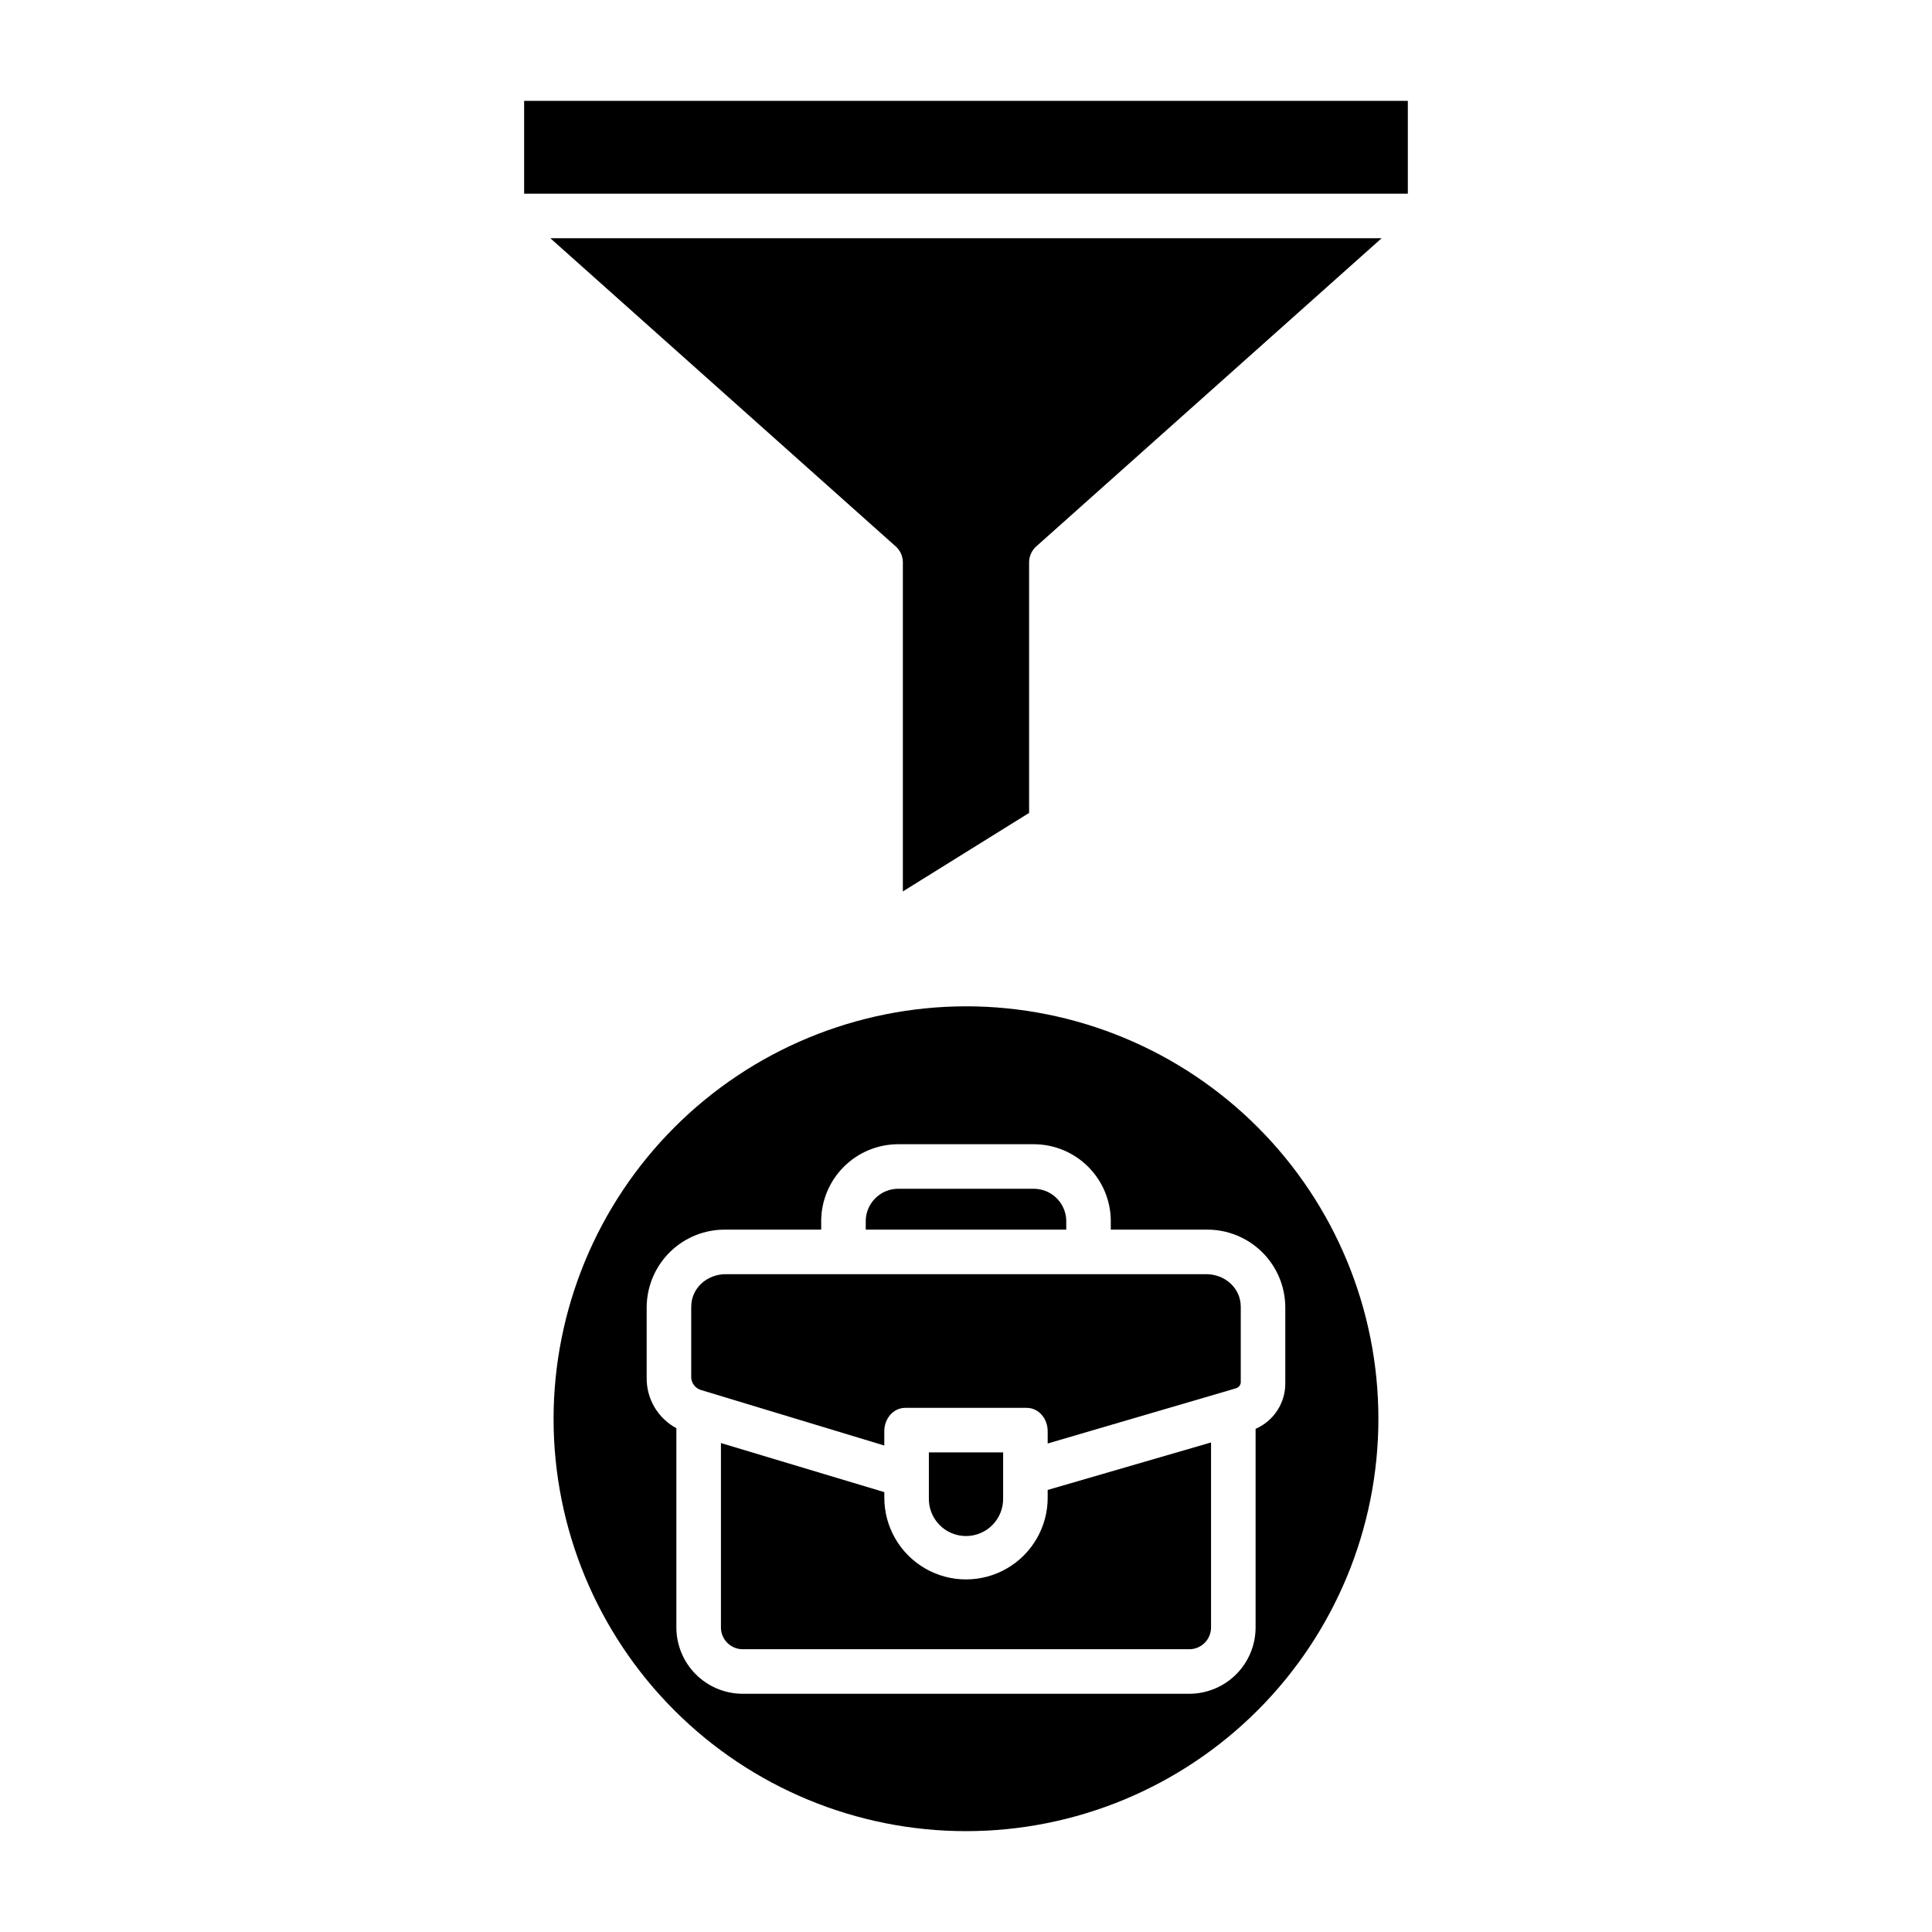 <?xml version="1.0" encoding="UTF-8"?>
<!-- The Best Svg Icon site in the world: iconSvg.co, Visit us! https://iconsvg.co -->
<svg fill="#000000" width="800px" height="800px" version="1.1" viewBox="144 144 512 512" xmlns="http://www.w3.org/2000/svg">
 <g>
  <path d="m327.18 490.31v18.785c0.094 1.562 1.176 2.891 2.684 3.301l48.484 14.684v-3.805c0-3.262 2.32-6.18 5.582-6.18h32.133c3.262 0 5.582 2.922 5.582 6.18v3.266l49.82-14.602c0.707-0.176 1.238-0.762 1.348-1.484v-20.145c0-4.961-4.188-8.641-9.152-8.641h-127.33c-4.961 0-9.148 3.68-9.148 8.641z"/>
  <path d="m409.84 540.91v-12.004h-19.68v12.004c-0.086 2.664 0.914 5.25 2.769 7.164 1.852 1.914 4.402 2.992 7.07 2.992 2.664 0 5.215-1.078 7.07-2.992 1.852-1.914 2.852-4.5 2.769-7.164z"/>
  <path d="m421.65 540.91c0 7.734-4.129 14.883-10.824 18.75-6.699 3.867-14.953 3.867-21.648 0-6.699-3.867-10.824-11.016-10.824-18.75v-1.477l-43.297-13.008v49.016c0.082 3.023 2.477 5.469 5.496 5.617h118.89c3.019-0.148 5.418-2.598 5.496-5.621v-49.172l-43.297 12.586z"/>
  <path d="m373.43 467.38v2.481h53.137v-2.481c-0.148-4.598-3.875-8.27-8.473-8.344h-36.191c-4.598 0.078-8.324 3.75-8.473 8.344z"/>
  <path d="m290.7 519.98c0 28.988 11.516 56.785 32.012 77.281 20.496 20.5 48.297 32.012 77.285 32.012 28.984 0 56.785-11.512 77.281-32.012 20.496-20.496 32.012-48.293 32.012-77.281 0-28.988-11.516-56.785-32.012-77.285-20.496-20.496-48.297-32.012-77.281-32.012-28.977 0.035-56.758 11.559-77.246 32.051-20.492 20.488-32.016 48.27-32.051 77.246zm147.67-52.594v2.481h25.289c5.492-0.078 10.793 2.035 14.727 5.871s6.176 9.082 6.231 14.578v20.145c0.078 5.281-3.027 10.09-7.871 12.195v52.781c-0.043 4.586-1.875 8.977-5.106 12.234-3.234 3.254-7.609 5.121-12.199 5.195h-118.89c-4.59-0.074-8.965-1.941-12.199-5.195-3.231-3.258-5.062-7.648-5.106-12.234v-52.949c-2.41-1.297-4.422-3.231-5.809-5.59s-2.102-5.055-2.062-7.793v-18.785c0.055-5.496 2.297-10.742 6.231-14.582 3.934-3.836 9.234-5.949 14.727-5.871h25.289v-2.481c0.074-5.344 2.238-10.445 6.031-14.211 3.789-3.769 8.906-5.902 14.25-5.941h36.191c5.344 0.039 10.461 2.172 14.25 5.941 3.793 3.766 5.957 8.867 6.031 14.211z"/>
  <path d="m282.9 170.73h234.19v24.602h-234.19z"/>
  <path d="m289.84 207.13 91.246 81.422h0.004c1.297 1.027 2.09 2.566 2.176 4.223v87.461l33.457-20.805v-66.656c0.086-1.656 0.879-3.195 2.18-4.223l91.246-81.422z"/>
 </g>
</svg>